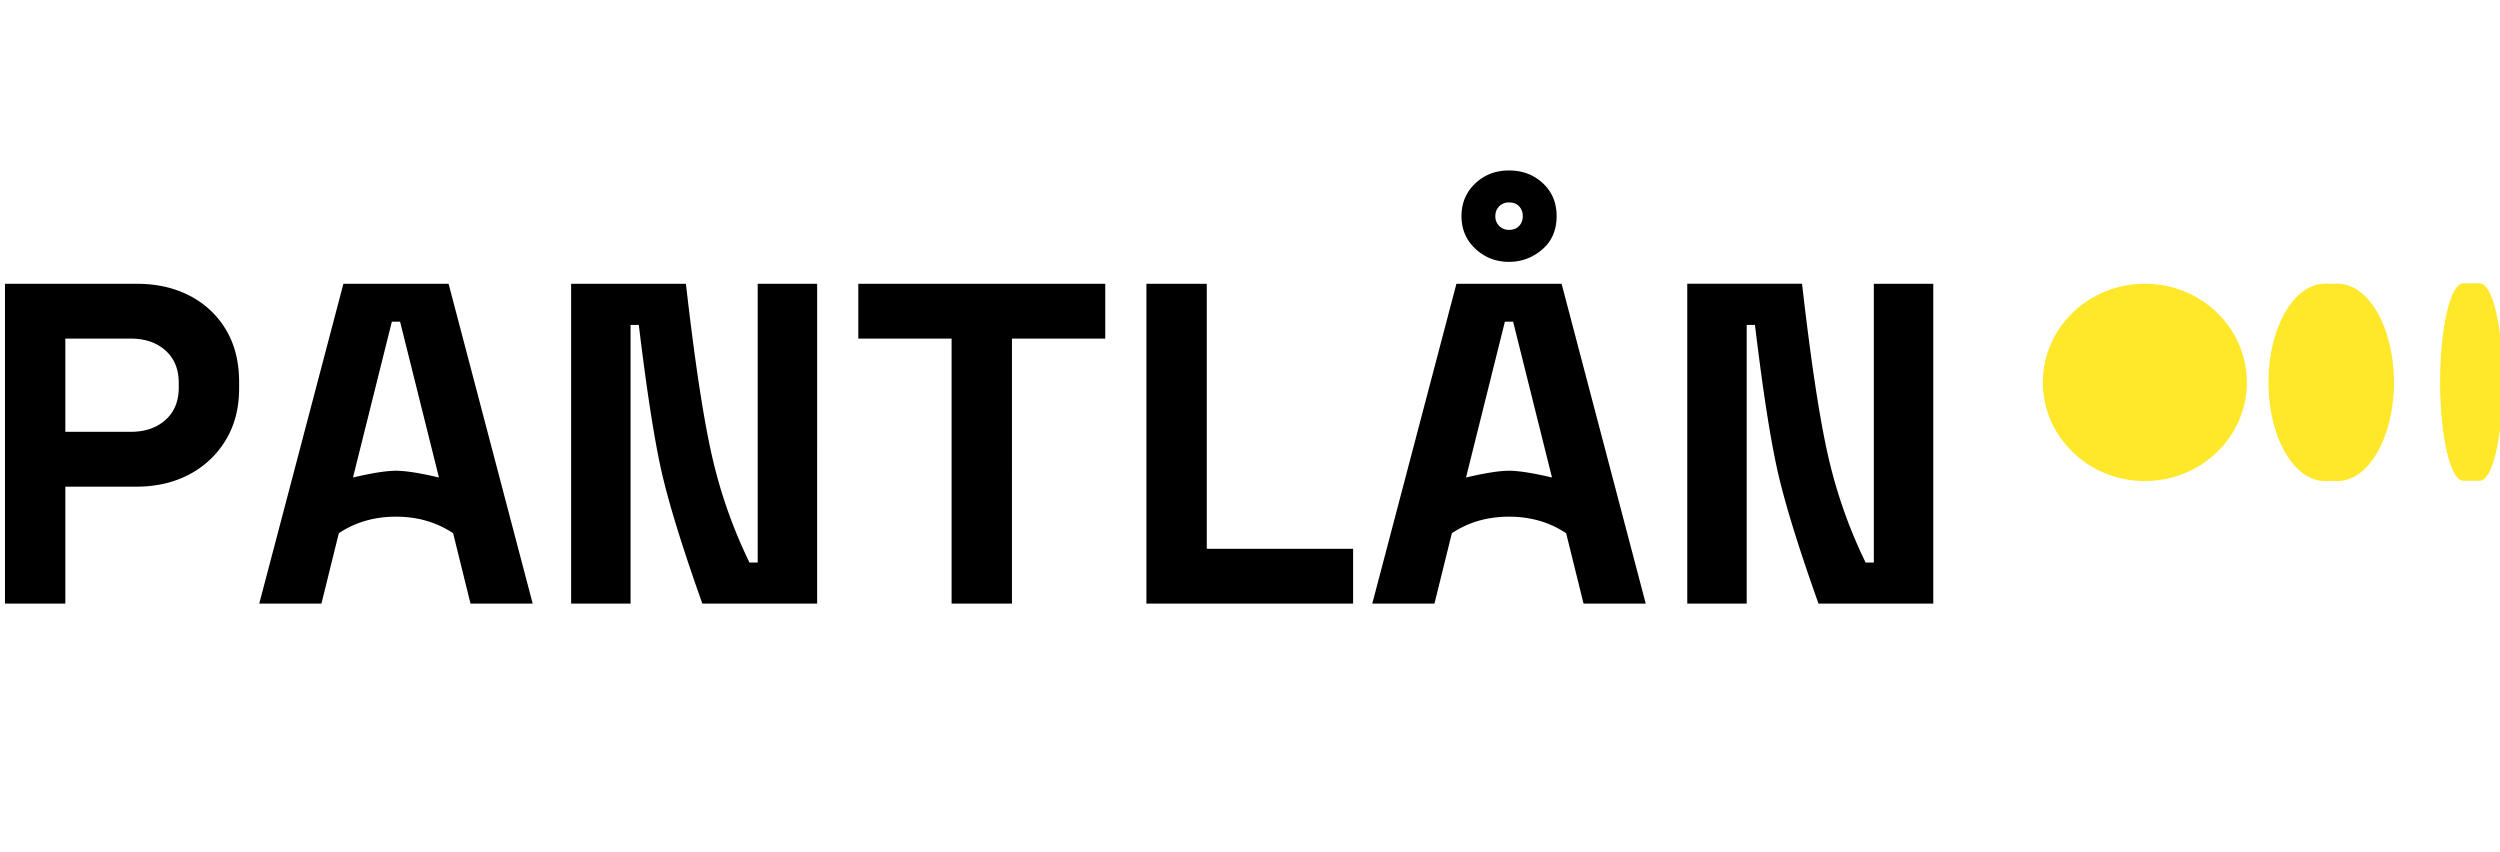 <svg xmlns="http://www.w3.org/2000/svg" width="176" height="60" fill="none"><g clip-path="url(#a)"><path fill="#000" d="M4.6 42.495V34.26h5.022q2.061 0 3.686-.852a6.5 6.5 0 0 0 2.576-2.413q.95-1.56.95-3.651v-.45q0-2.124-.918-3.667a6.3 6.3 0 0 0-2.543-2.397q-1.626-.852-3.75-.852H.35v22.517zM9.204 30.4H4.6v-6.562h4.604q1.512 0 2.446.836.934.837.934 2.284v.322q0 1.447-.934 2.284t-2.446.836m13.425 12.095 1.223-4.954q1.742-1.166 4.024-1.166t4.025 1.166l1.223 4.954h4.378L31.58 19.978h-7.405L18.25 42.495zm8.273-8.878q-2.016-.476-3.026-.476t-3.026.476l2.736-10.97h.58zm70.084 8.878 1.224-4.954q1.742-1.166 4.024-1.166t4.024 1.166l1.224 4.954h4.378l-5.924-22.517h-7.404l-5.924 22.517zm8.274-8.878q-2.016-.476-3.026-.476t-3.026.476l2.736-10.97h.58zm-64.868 8.878V22.873h.58q.846 7.006 1.613 10.372.768 3.366 2.861 9.25h8.081V19.978h-4.185V39.6h-.58a34.5 34.5 0 0 1-2.64-7.509q-.9-3.946-1.834-12.113h-8.081v22.517zm78.576 0V22.873h.58q.846 7.006 1.613 10.372.768 3.365 2.862 9.25h8.08V19.978h-4.185V39.6h-.579a34.5 34.5 0 0 1-2.641-7.509q-.9-3.946-1.834-12.114h-8.081v22.518zm-51.726 0V23.838h6.568v-3.86H60.425v3.86h6.567v18.657zm24.017 0v-3.86H84.957V19.978h-4.25v22.517zm10.978-24.061q1.32 0 2.334-.869t1.015-2.348q0-1.416-.966-2.316T106.237 12q-1.416 0-2.382.917t-.966 2.3.982 2.3 2.366.917m0-2.252a.94.94 0 0 1-.692-.274.94.94 0 0 1-.273-.691q0-.419.273-.692a.94.94 0 0 1 .692-.273q.451 0 .709.273a.97.97 0 0 1 .257.692q0 .419-.257.691-.258.274-.709.274"/><path fill="#FFE729" d="M150.998 33.864c3.966 0 7.181-3.109 7.181-6.944s-3.215-6.945-7.181-6.945-7.181 3.11-7.181 6.945 3.215 6.944 7.181 6.944m12.671 0c2.193 0 3.971-3.109 3.971-6.944s-1.778-6.945-3.971-6.945-3.97 3.11-3.97 6.945 1.777 6.944 3.97 6.944"/><path fill="#FFE729" d="M164.567 33.864c2.192 0 3.97-3.109 3.97-6.944s-1.778-6.945-3.97-6.945-3.971 3.11-3.971 6.945 1.778 6.944 3.971 6.944m8.838-.024c.897 0 1.623-3.11 1.623-6.945s-.726-6.945-1.623-6.945c-.896 0-1.622 3.11-1.622 6.945s.726 6.945 1.622 6.945"/><path fill="#FFE729" d="M174.579 33.84c.897 0 1.623-3.11 1.623-6.945s-.726-6.945-1.623-6.945c-.896 0-1.622 3.11-1.622 6.945s.726 6.945 1.622 6.945"/><path fill="#FFE729" d="M173.405 19.95h1.174l-.484.859zm0 13.89h1.174l-.425-1.05zm-9.736.024h.898l-.035-.303zm.898-13.889h-.898l.24.62z"/></g><defs><clipPath id="a"><path fill="#fff" d="M0 0h176v60H0z"/></clipPath></defs></svg>